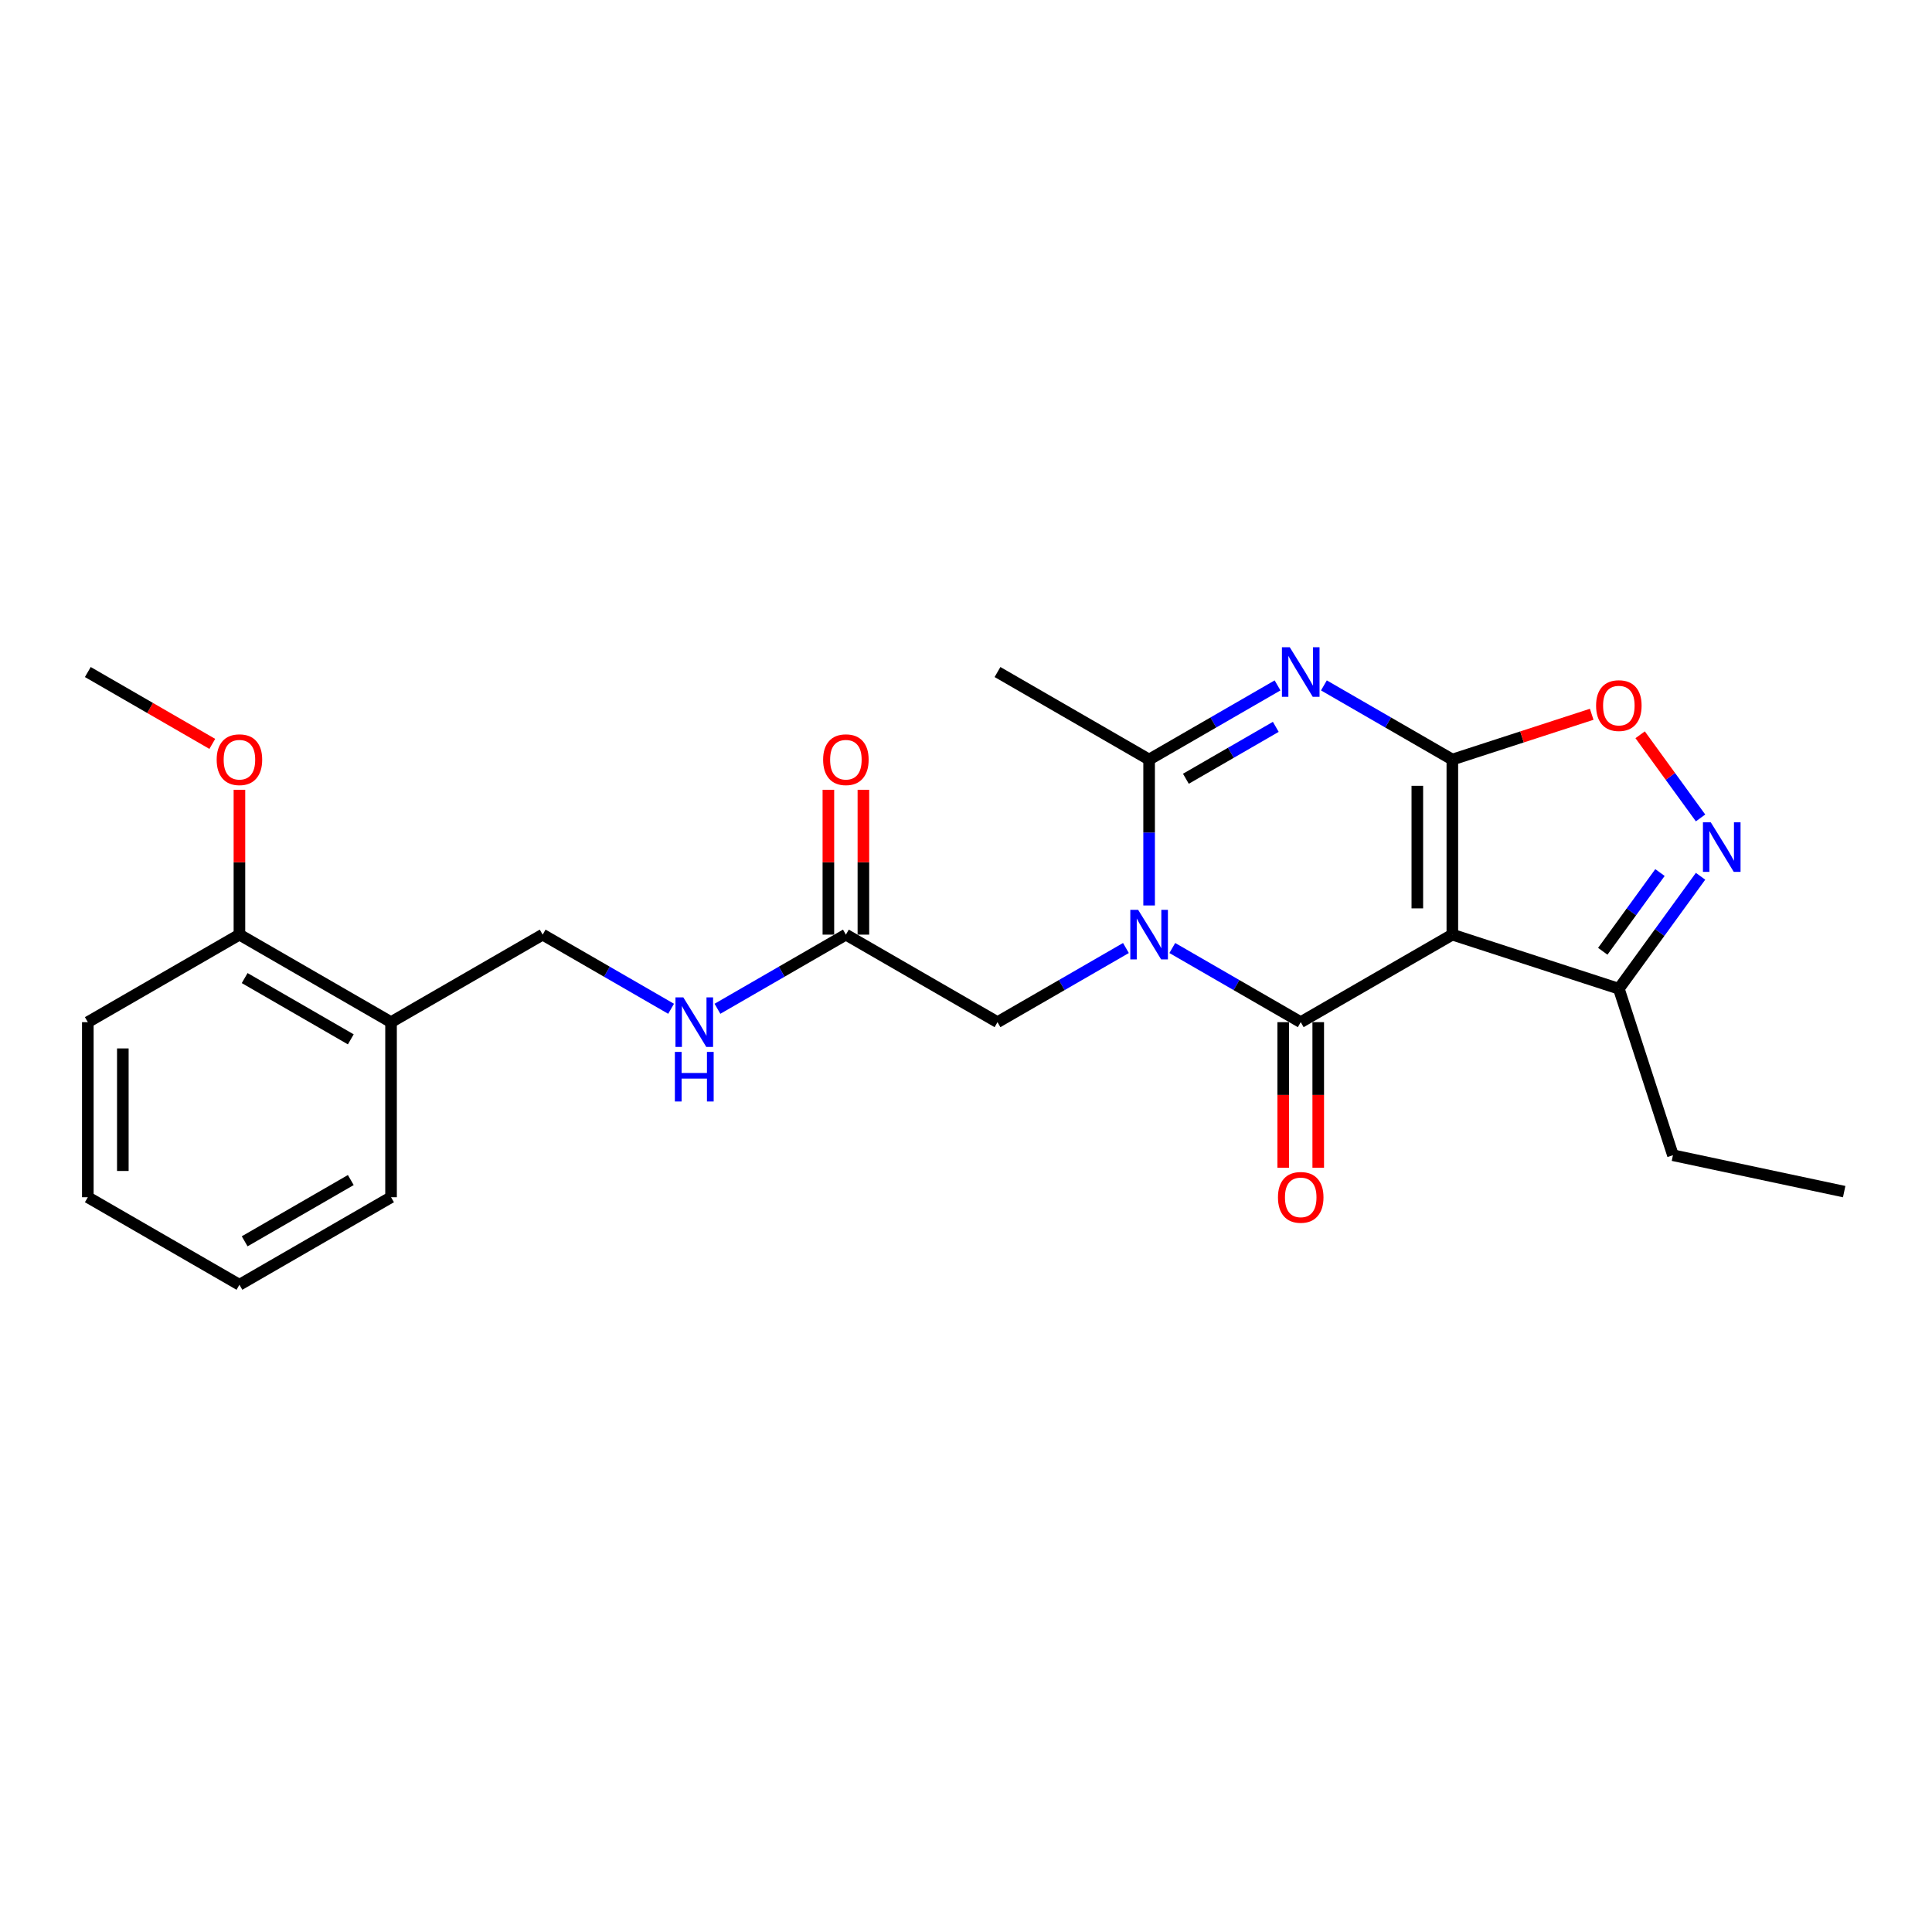 <?xml version='1.0' encoding='iso-8859-1'?>
<svg version='1.1' baseProfile='full'
              xmlns='http://www.w3.org/2000/svg'
                      xmlns:rdkit='http://www.rdkit.org/xml'
                      xmlns:xlink='http://www.w3.org/1999/xlink'
                  xml:space='preserve'
width='1000px' height='1000px' viewBox='0 0 1000 1000'>
<!-- END OF HEADER -->
<rect style='opacity:1.0;fill:#FFFFFF;stroke:none' width='1000' height='1000' x='0' y='0'> </rect>
<path class='bond-2' d='M 751.729,393.147 L 751.729,483.762' style='fill:none;fill-rule:evenodd;stroke:#000000;stroke-width:6px;stroke-linecap:butt;stroke-linejoin:miter;stroke-opacity:1' />
<path class='bond-2' d='M 733.606,406.739 L 733.606,470.17' style='fill:none;fill-rule:evenodd;stroke:#000000;stroke-width:6px;stroke-linecap:butt;stroke-linejoin:miter;stroke-opacity:1' />
<path class='bond-3' d='M 751.729,393.147 L 718.49,373.956' style='fill:none;fill-rule:evenodd;stroke:#000000;stroke-width:6px;stroke-linecap:butt;stroke-linejoin:miter;stroke-opacity:1' />
<path class='bond-3' d='M 718.49,373.956 L 685.251,354.766' style='fill:none;fill-rule:evenodd;stroke:#0000FF;stroke-width:6px;stroke-linecap:butt;stroke-linejoin:miter;stroke-opacity:1' />
<path class='bond-6' d='M 751.729,393.147 L 787.796,381.428' style='fill:none;fill-rule:evenodd;stroke:#000000;stroke-width:6px;stroke-linecap:butt;stroke-linejoin:miter;stroke-opacity:1' />
<path class='bond-6' d='M 787.796,381.428 L 823.864,369.709' style='fill:none;fill-rule:evenodd;stroke:#FF0000;stroke-width:6px;stroke-linecap:butt;stroke-linejoin:miter;stroke-opacity:1' />
<path class='bond-0' d='M 594.779,468.665 L 594.779,430.906' style='fill:none;fill-rule:evenodd;stroke:#0000FF;stroke-width:6px;stroke-linecap:butt;stroke-linejoin:miter;stroke-opacity:1' />
<path class='bond-0' d='M 594.779,430.906 L 594.779,393.147' style='fill:none;fill-rule:evenodd;stroke:#000000;stroke-width:6px;stroke-linecap:butt;stroke-linejoin:miter;stroke-opacity:1' />
<path class='bond-8' d='M 582.782,490.689 L 549.543,509.879' style='fill:none;fill-rule:evenodd;stroke:#0000FF;stroke-width:6px;stroke-linecap:butt;stroke-linejoin:miter;stroke-opacity:1' />
<path class='bond-8' d='M 549.543,509.879 L 516.304,529.069' style='fill:none;fill-rule:evenodd;stroke:#000000;stroke-width:6px;stroke-linecap:butt;stroke-linejoin:miter;stroke-opacity:1' />
<path class='bond-26' d='M 606.777,490.689 L 640.015,509.879' style='fill:none;fill-rule:evenodd;stroke:#0000FF;stroke-width:6px;stroke-linecap:butt;stroke-linejoin:miter;stroke-opacity:1' />
<path class='bond-26' d='M 640.015,509.879 L 673.254,529.069' style='fill:none;fill-rule:evenodd;stroke:#000000;stroke-width:6px;stroke-linecap:butt;stroke-linejoin:miter;stroke-opacity:1' />
<path class='bond-1' d='M 673.254,529.069 L 751.729,483.762' style='fill:none;fill-rule:evenodd;stroke:#000000;stroke-width:6px;stroke-linecap:butt;stroke-linejoin:miter;stroke-opacity:1' />
<path class='bond-10' d='M 664.193,529.069 L 664.193,566.756' style='fill:none;fill-rule:evenodd;stroke:#000000;stroke-width:6px;stroke-linecap:butt;stroke-linejoin:miter;stroke-opacity:1' />
<path class='bond-10' d='M 664.193,566.756 L 664.193,604.443' style='fill:none;fill-rule:evenodd;stroke:#FF0000;stroke-width:6px;stroke-linecap:butt;stroke-linejoin:miter;stroke-opacity:1' />
<path class='bond-10' d='M 682.316,529.069 L 682.316,566.756' style='fill:none;fill-rule:evenodd;stroke:#000000;stroke-width:6px;stroke-linecap:butt;stroke-linejoin:miter;stroke-opacity:1' />
<path class='bond-10' d='M 682.316,566.756 L 682.316,604.443' style='fill:none;fill-rule:evenodd;stroke:#FF0000;stroke-width:6px;stroke-linecap:butt;stroke-linejoin:miter;stroke-opacity:1' />
<path class='bond-7' d='M 751.729,483.762 L 837.909,511.763' style='fill:none;fill-rule:evenodd;stroke:#000000;stroke-width:6px;stroke-linecap:butt;stroke-linejoin:miter;stroke-opacity:1' />
<path class='bond-4' d='M 661.257,354.766 L 628.018,373.956' style='fill:none;fill-rule:evenodd;stroke:#0000FF;stroke-width:6px;stroke-linecap:butt;stroke-linejoin:miter;stroke-opacity:1' />
<path class='bond-4' d='M 628.018,373.956 L 594.779,393.147' style='fill:none;fill-rule:evenodd;stroke:#000000;stroke-width:6px;stroke-linecap:butt;stroke-linejoin:miter;stroke-opacity:1' />
<path class='bond-4' d='M 660.346,376.218 L 637.079,389.651' style='fill:none;fill-rule:evenodd;stroke:#0000FF;stroke-width:6px;stroke-linecap:butt;stroke-linejoin:miter;stroke-opacity:1' />
<path class='bond-4' d='M 637.079,389.651 L 613.812,403.085' style='fill:none;fill-rule:evenodd;stroke:#000000;stroke-width:6px;stroke-linecap:butt;stroke-linejoin:miter;stroke-opacity:1' />
<path class='bond-16' d='M 594.779,393.147 L 516.304,347.839' style='fill:none;fill-rule:evenodd;stroke:#000000;stroke-width:6px;stroke-linecap:butt;stroke-linejoin:miter;stroke-opacity:1' />
<path class='bond-5' d='M 880.203,423.358 L 864.568,401.838' style='fill:none;fill-rule:evenodd;stroke:#0000FF;stroke-width:6px;stroke-linecap:butt;stroke-linejoin:miter;stroke-opacity:1' />
<path class='bond-5' d='M 864.568,401.838 L 848.933,380.319' style='fill:none;fill-rule:evenodd;stroke:#FF0000;stroke-width:6px;stroke-linecap:butt;stroke-linejoin:miter;stroke-opacity:1' />
<path class='bond-25' d='M 880.203,453.551 L 859.056,482.657' style='fill:none;fill-rule:evenodd;stroke:#0000FF;stroke-width:6px;stroke-linecap:butt;stroke-linejoin:miter;stroke-opacity:1' />
<path class='bond-25' d='M 859.056,482.657 L 837.909,511.763' style='fill:none;fill-rule:evenodd;stroke:#000000;stroke-width:6px;stroke-linecap:butt;stroke-linejoin:miter;stroke-opacity:1' />
<path class='bond-25' d='M 859.197,451.63 L 844.394,472.005' style='fill:none;fill-rule:evenodd;stroke:#0000FF;stroke-width:6px;stroke-linecap:butt;stroke-linejoin:miter;stroke-opacity:1' />
<path class='bond-25' d='M 844.394,472.005 L 829.591,492.379' style='fill:none;fill-rule:evenodd;stroke:#000000;stroke-width:6px;stroke-linecap:butt;stroke-linejoin:miter;stroke-opacity:1' />
<path class='bond-18' d='M 837.909,511.763 L 865.911,597.943' style='fill:none;fill-rule:evenodd;stroke:#000000;stroke-width:6px;stroke-linecap:butt;stroke-linejoin:miter;stroke-opacity:1' />
<path class='bond-9' d='M 516.304,529.069 L 437.829,483.762' style='fill:none;fill-rule:evenodd;stroke:#000000;stroke-width:6px;stroke-linecap:butt;stroke-linejoin:miter;stroke-opacity:1' />
<path class='bond-12' d='M 437.829,483.762 L 404.59,502.952' style='fill:none;fill-rule:evenodd;stroke:#000000;stroke-width:6px;stroke-linecap:butt;stroke-linejoin:miter;stroke-opacity:1' />
<path class='bond-12' d='M 404.59,502.952 L 371.352,522.143' style='fill:none;fill-rule:evenodd;stroke:#0000FF;stroke-width:6px;stroke-linecap:butt;stroke-linejoin:miter;stroke-opacity:1' />
<path class='bond-15' d='M 446.891,483.762 L 446.891,446.274' style='fill:none;fill-rule:evenodd;stroke:#000000;stroke-width:6px;stroke-linecap:butt;stroke-linejoin:miter;stroke-opacity:1' />
<path class='bond-15' d='M 446.891,446.274 L 446.891,408.787' style='fill:none;fill-rule:evenodd;stroke:#FF0000;stroke-width:6px;stroke-linecap:butt;stroke-linejoin:miter;stroke-opacity:1' />
<path class='bond-15' d='M 428.768,483.762 L 428.768,446.274' style='fill:none;fill-rule:evenodd;stroke:#000000;stroke-width:6px;stroke-linecap:butt;stroke-linejoin:miter;stroke-opacity:1' />
<path class='bond-15' d='M 428.768,446.274 L 428.768,408.787' style='fill:none;fill-rule:evenodd;stroke:#FF0000;stroke-width:6px;stroke-linecap:butt;stroke-linejoin:miter;stroke-opacity:1' />
<path class='bond-11' d='M 202.404,529.069 L 280.879,483.762' style='fill:none;fill-rule:evenodd;stroke:#000000;stroke-width:6px;stroke-linecap:butt;stroke-linejoin:miter;stroke-opacity:1' />
<path class='bond-14' d='M 202.404,529.069 L 123.929,483.762' style='fill:none;fill-rule:evenodd;stroke:#000000;stroke-width:6px;stroke-linecap:butt;stroke-linejoin:miter;stroke-opacity:1' />
<path class='bond-14' d='M 181.572,537.968 L 126.639,506.253' style='fill:none;fill-rule:evenodd;stroke:#000000;stroke-width:6px;stroke-linecap:butt;stroke-linejoin:miter;stroke-opacity:1' />
<path class='bond-19' d='M 202.404,529.069 L 202.404,619.684' style='fill:none;fill-rule:evenodd;stroke:#000000;stroke-width:6px;stroke-linecap:butt;stroke-linejoin:miter;stroke-opacity:1' />
<path class='bond-13' d='M 347.357,522.143 L 314.118,502.952' style='fill:none;fill-rule:evenodd;stroke:#0000FF;stroke-width:6px;stroke-linecap:butt;stroke-linejoin:miter;stroke-opacity:1' />
<path class='bond-13' d='M 314.118,502.952 L 280.879,483.762' style='fill:none;fill-rule:evenodd;stroke:#000000;stroke-width:6px;stroke-linecap:butt;stroke-linejoin:miter;stroke-opacity:1' />
<path class='bond-17' d='M 123.929,483.762 L 123.929,446.274' style='fill:none;fill-rule:evenodd;stroke:#000000;stroke-width:6px;stroke-linecap:butt;stroke-linejoin:miter;stroke-opacity:1' />
<path class='bond-17' d='M 123.929,446.274 L 123.929,408.787' style='fill:none;fill-rule:evenodd;stroke:#FF0000;stroke-width:6px;stroke-linecap:butt;stroke-linejoin:miter;stroke-opacity:1' />
<path class='bond-20' d='M 123.929,483.762 L 45.455,529.069' style='fill:none;fill-rule:evenodd;stroke:#000000;stroke-width:6px;stroke-linecap:butt;stroke-linejoin:miter;stroke-opacity:1' />
<path class='bond-21' d='M 109.884,385.038 L 77.669,366.438' style='fill:none;fill-rule:evenodd;stroke:#FF0000;stroke-width:6px;stroke-linecap:butt;stroke-linejoin:miter;stroke-opacity:1' />
<path class='bond-21' d='M 77.669,366.438 L 45.455,347.839' style='fill:none;fill-rule:evenodd;stroke:#000000;stroke-width:6px;stroke-linecap:butt;stroke-linejoin:miter;stroke-opacity:1' />
<path class='bond-22' d='M 865.911,597.943 L 954.545,616.783' style='fill:none;fill-rule:evenodd;stroke:#000000;stroke-width:6px;stroke-linecap:butt;stroke-linejoin:miter;stroke-opacity:1' />
<path class='bond-23' d='M 202.404,619.684 L 123.929,664.992' style='fill:none;fill-rule:evenodd;stroke:#000000;stroke-width:6px;stroke-linecap:butt;stroke-linejoin:miter;stroke-opacity:1' />
<path class='bond-23' d='M 181.572,610.785 L 126.639,642.501' style='fill:none;fill-rule:evenodd;stroke:#000000;stroke-width:6px;stroke-linecap:butt;stroke-linejoin:miter;stroke-opacity:1' />
<path class='bond-27' d='M 45.455,529.069 L 45.455,619.684' style='fill:none;fill-rule:evenodd;stroke:#000000;stroke-width:6px;stroke-linecap:butt;stroke-linejoin:miter;stroke-opacity:1' />
<path class='bond-27' d='M 63.578,542.662 L 63.578,606.092' style='fill:none;fill-rule:evenodd;stroke:#000000;stroke-width:6px;stroke-linecap:butt;stroke-linejoin:miter;stroke-opacity:1' />
<path class='bond-24' d='M 123.929,664.992 L 45.455,619.684' style='fill:none;fill-rule:evenodd;stroke:#000000;stroke-width:6px;stroke-linecap:butt;stroke-linejoin:miter;stroke-opacity:1' />
<path  class='atom-1' d='M 589.107 470.931
L 597.516 484.523
Q 598.349 485.864, 599.69 488.293
Q 601.032 490.721, 601.104 490.866
L 601.104 470.931
L 604.511 470.931
L 604.511 496.593
L 600.995 496.593
L 591.97 481.732
Q 590.919 479.992, 589.795 477.999
Q 588.708 476.005, 588.382 475.389
L 588.382 496.593
L 585.047 496.593
L 585.047 470.931
L 589.107 470.931
' fill='#0000FF'/>
<path  class='atom-4' d='M 667.582 335.008
L 675.991 348.6
Q 676.824 349.941, 678.165 352.37
Q 679.506 354.798, 679.579 354.943
L 679.579 335.008
L 682.986 335.008
L 682.986 360.67
L 679.47 360.67
L 670.445 345.809
Q 669.394 344.07, 668.27 342.076
Q 667.183 340.083, 666.857 339.466
L 666.857 360.67
L 663.522 360.67
L 663.522 335.008
L 667.582 335.008
' fill='#0000FF'/>
<path  class='atom-6' d='M 885.499 425.623
L 893.908 439.215
Q 894.741 440.557, 896.082 442.985
Q 897.424 445.413, 897.496 445.558
L 897.496 425.623
L 900.903 425.623
L 900.903 451.285
L 897.387 451.285
L 888.362 436.424
Q 887.311 434.685, 886.187 432.691
Q 885.1 430.698, 884.774 430.081
L 884.774 451.285
L 881.439 451.285
L 881.439 425.623
L 885.499 425.623
' fill='#0000FF'/>
<path  class='atom-7' d='M 826.129 365.218
Q 826.129 359.056, 829.174 355.612
Q 832.218 352.169, 837.909 352.169
Q 843.6 352.169, 846.644 355.612
Q 849.689 359.056, 849.689 365.218
Q 849.689 371.452, 846.608 375.004
Q 843.527 378.52, 837.909 378.52
Q 832.255 378.52, 829.174 375.004
Q 826.129 371.488, 826.129 365.218
M 837.909 375.62
Q 841.824 375.62, 843.926 373.011
Q 846.064 370.365, 846.064 365.218
Q 846.064 360.179, 843.926 357.642
Q 841.824 355.069, 837.909 355.069
Q 833.994 355.069, 831.856 357.606
Q 829.754 360.143, 829.754 365.218
Q 829.754 370.401, 831.856 373.011
Q 833.994 375.62, 837.909 375.62
' fill='#FF0000'/>
<path  class='atom-11' d='M 661.474 619.757
Q 661.474 613.595, 664.519 610.152
Q 667.563 606.708, 673.254 606.708
Q 678.945 606.708, 681.989 610.152
Q 685.034 613.595, 685.034 619.757
Q 685.034 625.991, 681.953 629.543
Q 678.872 633.059, 673.254 633.059
Q 667.6 633.059, 664.519 629.543
Q 661.474 626.027, 661.474 619.757
M 673.254 630.159
Q 677.169 630.159, 679.271 627.55
Q 681.409 624.904, 681.409 619.757
Q 681.409 614.719, 679.271 612.181
Q 677.169 609.608, 673.254 609.608
Q 669.339 609.608, 667.201 612.145
Q 665.099 614.682, 665.099 619.757
Q 665.099 624.94, 667.201 627.55
Q 669.339 630.159, 673.254 630.159
' fill='#FF0000'/>
<path  class='atom-13' d='M 353.682 516.238
L 362.091 529.83
Q 362.925 531.172, 364.266 533.6
Q 365.607 536.029, 365.679 536.174
L 365.679 516.238
L 369.086 516.238
L 369.086 541.9
L 365.57 541.9
L 356.545 527.04
Q 355.494 525.3, 354.37 523.306
Q 353.283 521.313, 352.957 520.696
L 352.957 541.9
L 349.622 541.9
L 349.622 516.238
L 353.682 516.238
' fill='#0000FF'/>
<path  class='atom-13' d='M 349.314 544.467
L 352.794 544.467
L 352.794 555.377
L 365.915 555.377
L 365.915 544.467
L 369.394 544.467
L 369.394 570.129
L 365.915 570.129
L 365.915 558.276
L 352.794 558.276
L 352.794 570.129
L 349.314 570.129
L 349.314 544.467
' fill='#0000FF'/>
<path  class='atom-16' d='M 426.049 393.219
Q 426.049 387.057, 429.094 383.614
Q 432.139 380.171, 437.829 380.171
Q 443.52 380.171, 446.565 383.614
Q 449.609 387.057, 449.609 393.219
Q 449.609 399.454, 446.528 403.006
Q 443.447 406.522, 437.829 406.522
Q 432.175 406.522, 429.094 403.006
Q 426.049 399.49, 426.049 393.219
M 437.829 403.622
Q 441.744 403.622, 443.846 401.012
Q 445.985 398.366, 445.985 393.219
Q 445.985 388.181, 443.846 385.644
Q 441.744 383.07, 437.829 383.07
Q 433.915 383.07, 431.776 385.608
Q 429.674 388.145, 429.674 393.219
Q 429.674 398.402, 431.776 401.012
Q 433.915 403.622, 437.829 403.622
' fill='#FF0000'/>
<path  class='atom-18' d='M 112.15 393.219
Q 112.15 387.057, 115.194 383.614
Q 118.239 380.171, 123.929 380.171
Q 129.62 380.171, 132.665 383.614
Q 135.709 387.057, 135.709 393.219
Q 135.709 399.454, 132.629 403.006
Q 129.548 406.522, 123.929 406.522
Q 118.275 406.522, 115.194 403.006
Q 112.15 399.49, 112.15 393.219
M 123.929 403.622
Q 127.844 403.622, 129.946 401.012
Q 132.085 398.366, 132.085 393.219
Q 132.085 388.181, 129.946 385.644
Q 127.844 383.07, 123.929 383.07
Q 120.015 383.07, 117.876 385.608
Q 115.774 388.145, 115.774 393.219
Q 115.774 398.402, 117.876 401.012
Q 120.015 403.622, 123.929 403.622
' fill='#FF0000'/>
</svg>
